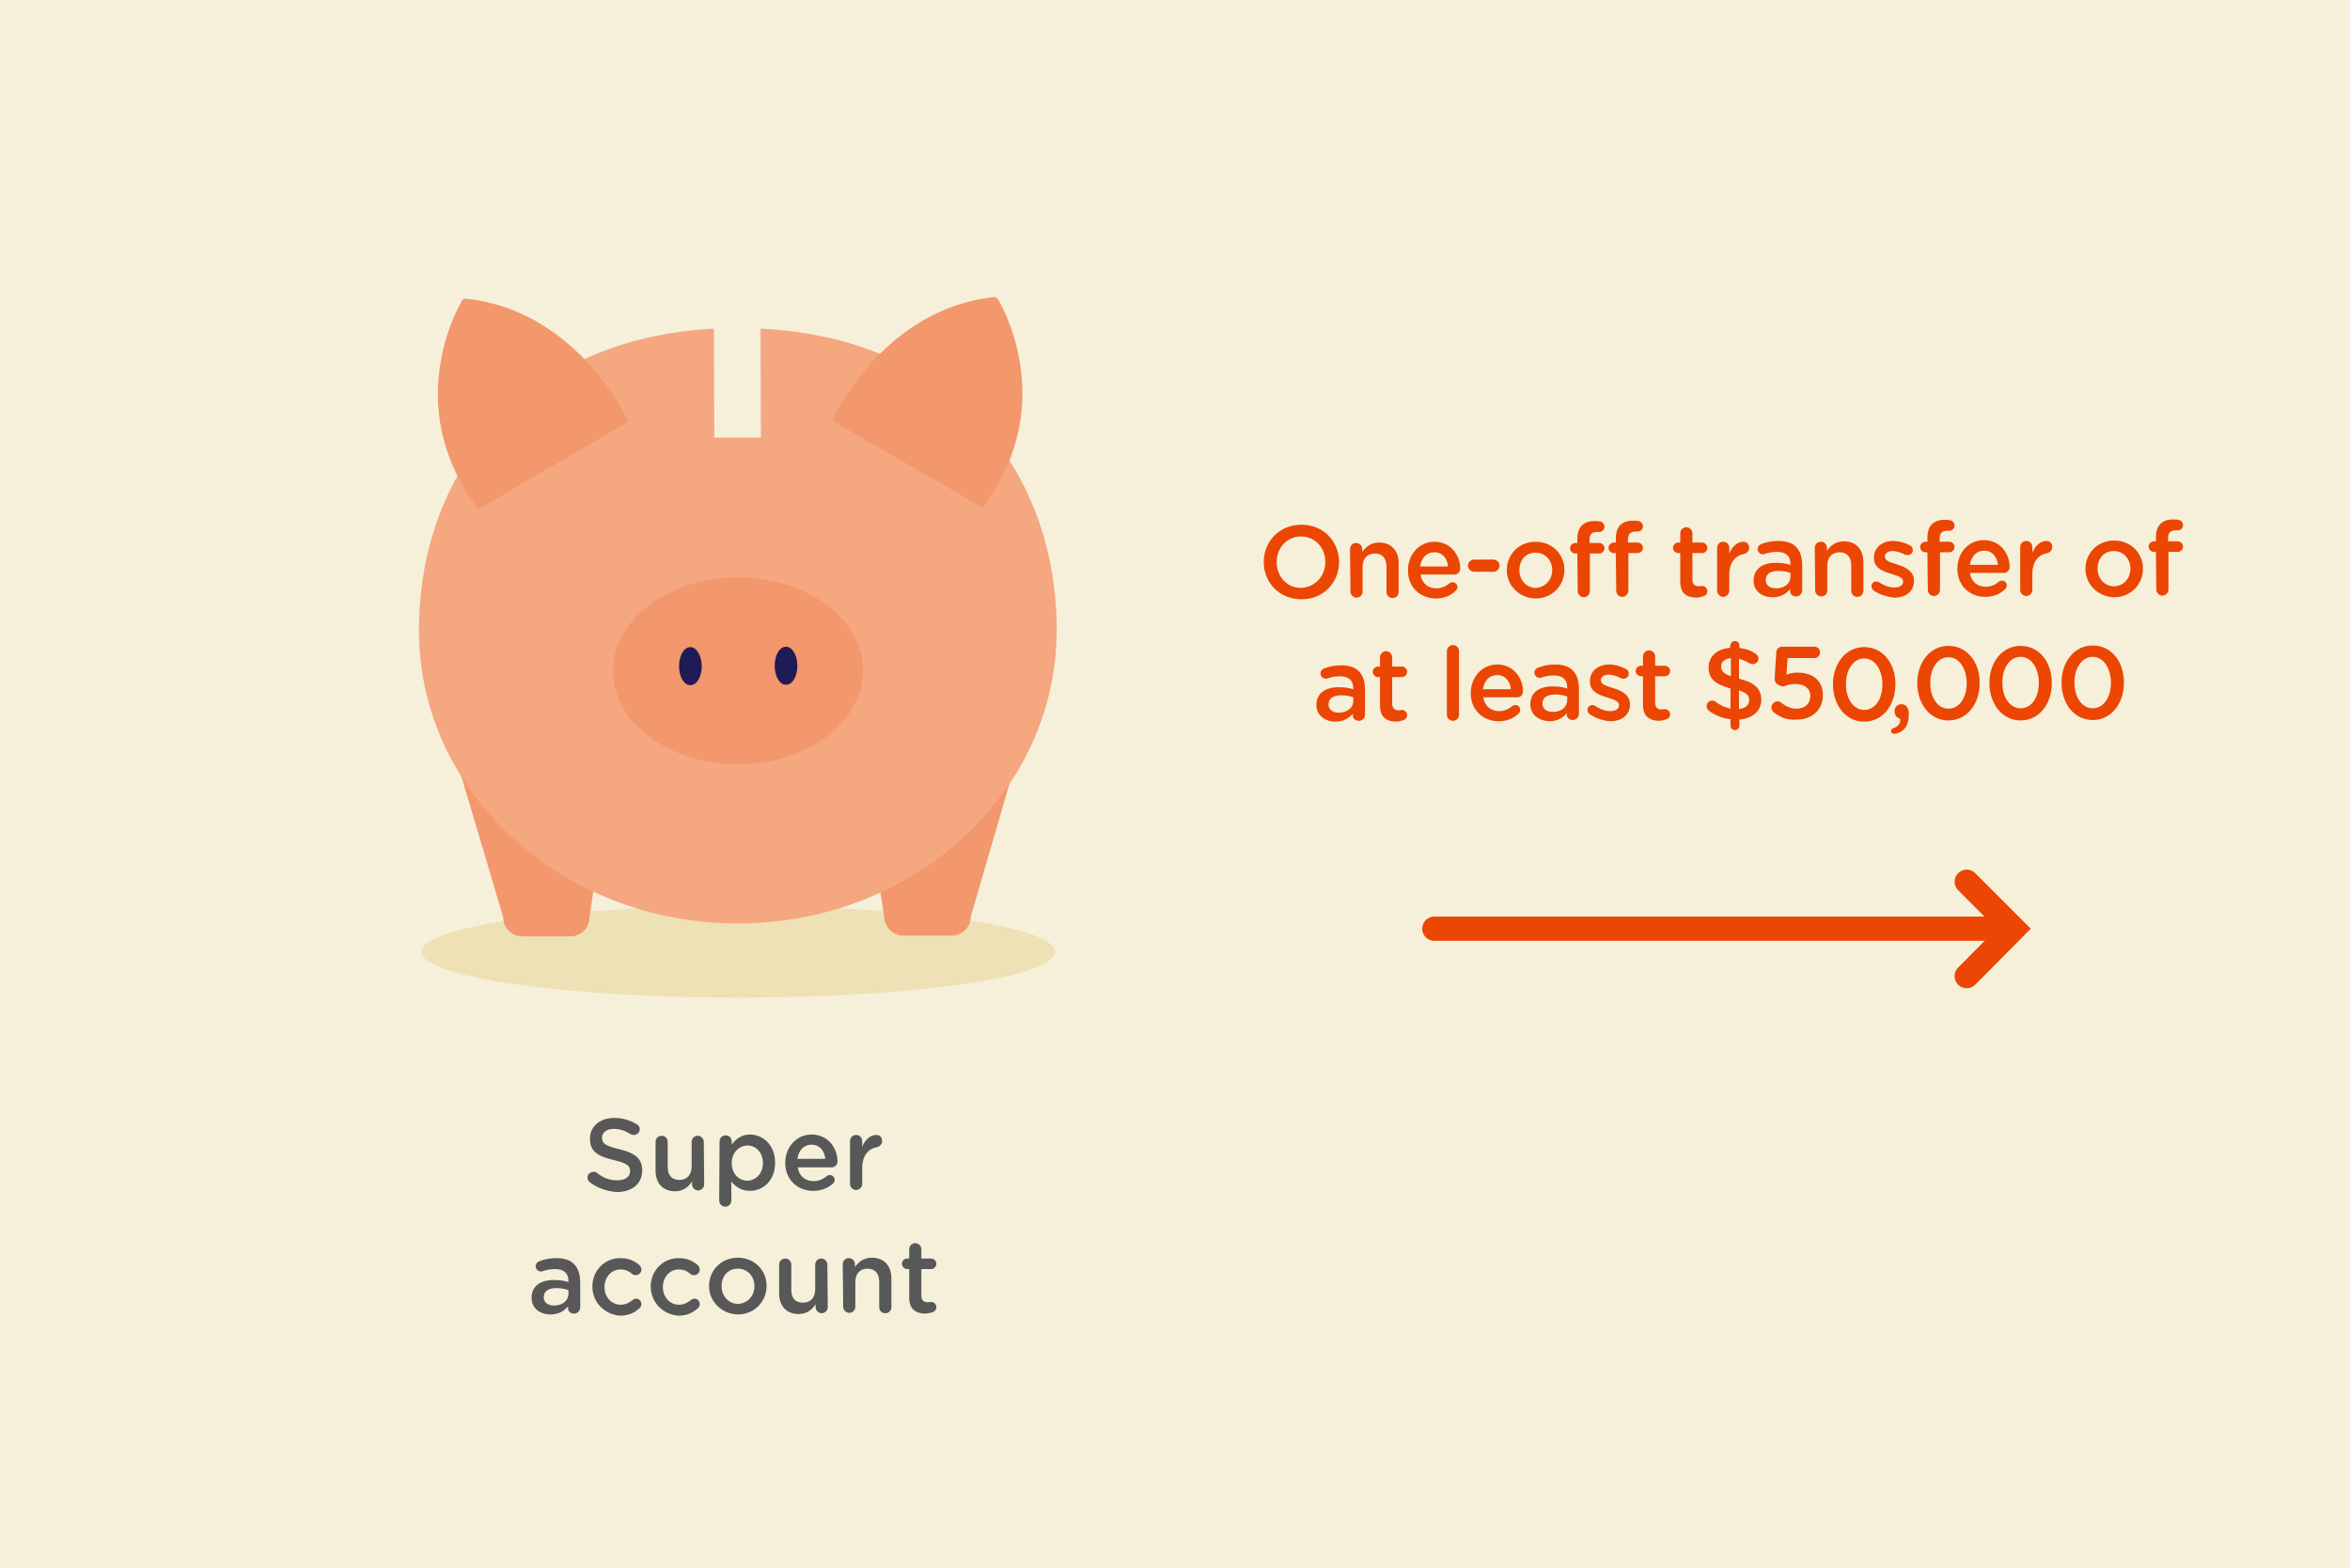 <?xml version="1.0" encoding="utf-8"?>
<!-- Generator: Adobe Illustrator 25.1.0, SVG Export Plug-In . SVG Version: 6.00 Build 0)  -->
<svg version="1.1" id="a" xmlns="http://www.w3.org/2000/svg" xmlns:xlink="http://www.w3.org/1999/xlink" x="0px" y="0px"
	 viewBox="0 0 580 387" style="enable-background:new 0 0 580 387;" xml:space="preserve">
<style type="text/css">
	.st0{fill:#F6F0DA;}
	.st1{fill:#EDE1B5;}
	.st2{fill:#575857;}
	.st3{fill:#F3976D;}
	.st4{fill:#F5A780;}
	.st5{fill:#201B56;}
	.st6{fill:#EB4603;}
	.st7{fill:none;stroke:#EB4603;stroke-width:5.974;stroke-linecap:round;stroke-miterlimit:10;}
</style>
<rect y="0" class="st0" width="580" height="387"/>
<path class="st1" d="M260.4,234.9c0,6.3-35,11.3-78.2,11.3s-78.2-5.1-78.2-11.3s35-11.3,78.2-11.3S260.4,228.6,260.4,234.9"/>
<path class="st2" d="M145.6,291.8c-0.4-0.3-0.6-0.7-0.6-1.2c0-0.8,0.7-1.4,1.5-1.4c0.4,0,0.7,0.1,0.9,0.3c1.5,1.2,3,1.8,5,1.8
	c1.9,0,3.1-0.9,3.1-2.2V289c0-1.3-0.7-1.9-4-2.7c-3.8-0.9-5.9-2-5.9-5.3v0c0-3,2.5-5.1,6-5.1c2.2,0,4,0.6,5.6,1.6
	c0.4,0.2,0.7,0.6,0.7,1.2c0,0.8-0.7,1.4-1.5,1.4c-0.3,0-0.6-0.1-0.8-0.2c-1.4-0.9-2.7-1.3-4.1-1.3c-1.8,0-2.9,0.9-2.9,2.1v0.1
	c0,1.4,0.8,2,4.2,2.8c3.7,0.9,5.7,2.2,5.7,5.2v0.1c0,3.3-2.6,5.3-6.3,5.3C149.9,294,147.6,293.3,145.6,291.8L145.6,291.8z"/>
<path class="st2" d="M173.8,292.3c0,0.8-0.7,1.5-1.5,1.5c-0.8,0-1.5-0.7-1.5-1.5l0-0.7c-0.9,1.3-2.1,2.4-4.2,2.4c-3,0-4.8-2-4.8-5.1
	l0-7.1c0-0.9,0.7-1.5,1.5-1.5c0.9,0,1.5,0.7,1.5,1.5l0,6.2c0,2.1,1,3.2,2.9,3.2c1.8,0,3-1.2,3-3.3l0-6.1c0-0.9,0.7-1.5,1.5-1.5
	c0.8,0,1.5,0.7,1.5,1.5L173.8,292.3L173.8,292.3z"/>
<path class="st2" d="M177.6,281.7c0-0.9,0.7-1.5,1.5-1.5c0.9,0,1.5,0.7,1.5,1.5l0,0.8c1-1.4,2.4-2.5,4.5-2.5c3.1,0,6.2,2.5,6.2,6.9
	v0.1c0,4.4-3,6.9-6.2,6.9c-2.2,0-3.6-1.1-4.6-2.3l0,4.7c0,0.9-0.7,1.5-1.5,1.5c-0.8,0-1.5-0.7-1.5-1.5L177.6,281.7L177.6,281.7z
	 M188.3,287L188.3,287c0-2.6-1.8-4.3-3.8-4.3s-3.9,1.7-3.9,4.3v0.1c0,2.6,1.8,4.3,3.9,4.3C186.6,291.3,188.3,289.6,188.3,287z"/>
<path class="st2" d="M200.7,293.9c-3.9,0-6.9-2.8-6.9-6.9v0c0-3.8,2.7-7,6.5-7c4.2,0,6.4,3.5,6.4,6.6c0,0.9-0.7,1.5-1.4,1.5l-8.4,0
	c0.3,2.2,1.9,3.4,3.9,3.4c1.3,0,2.3-0.5,3.2-1.2c0.2-0.2,0.4-0.3,0.8-0.3c0.7,0,1.2,0.5,1.2,1.2c0,0.4-0.2,0.7-0.4,0.9
	C204.3,293.2,202.8,293.9,200.7,293.9L200.7,293.9z M203.7,286c-0.2-2-1.4-3.5-3.4-3.5c-1.9,0-3.2,1.4-3.5,3.5L203.7,286L203.7,286z
	"/>
<path class="st2" d="M209.8,281.6c0-0.9,0.7-1.5,1.5-1.5c0.9,0,1.5,0.7,1.5,1.5l0,1.4c0.7-1.7,2-2.9,3.4-2.9c1,0,1.5,0.6,1.5,1.5
	c0,0.8-0.5,1.3-1.2,1.5c-2.2,0.4-3.7,2.1-3.7,5.2l0,3.9c0,0.8-0.7,1.5-1.5,1.5c-0.8,0-1.5-0.7-1.5-1.5L209.8,281.6z"/>
<path class="st2" d="M131.2,320.3L131.2,320.3c0-2.9,2.2-4.4,5.5-4.4c1.5,0,2.6,0.2,3.6,0.5v-0.3c0-1.9-1.2-2.9-3.3-2.9
	c-1.2,0-2.1,0.2-3,0.5c-0.2,0.1-0.3,0.1-0.5,0.1c-0.7,0-1.3-0.6-1.3-1.3c0-0.6,0.4-1,0.8-1.2c1.3-0.5,2.6-0.8,4.3-0.8
	c2,0,3.5,0.5,4.4,1.5c1,1,1.4,2.4,1.5,4.1l0,6.6c0,0.8-0.7,1.5-1.5,1.5c-0.9,0-1.5-0.6-1.5-1.3v-0.5c-0.9,1.1-2.3,2-4.3,2
	C133.4,324.4,131.2,323,131.2,320.3L131.2,320.3z M140.3,319.3l0-0.9c-0.8-0.3-1.8-0.5-3-0.5c-2,0-3.1,0.8-3.1,2.2v0.1
	c0,1.3,1.1,2,2.6,2C138.8,322.2,140.3,321,140.3,319.3L140.3,319.3z"/>
<path class="st2" d="M146.2,317.5L146.2,317.5c0-3.8,2.9-7,6.9-7c2.1,0,3.5,0.7,4.7,1.7c0.2,0.2,0.5,0.6,0.5,1.1
	c0,0.8-0.6,1.4-1.4,1.4c-0.4,0-0.7-0.1-0.9-0.3c-0.8-0.7-1.6-1.1-2.9-1.1c-2.2,0-3.9,1.9-3.9,4.3v0.1c0,2.4,1.7,4.3,4,4.3
	c1.2,0,2.1-0.5,3-1.2c0.2-0.2,0.5-0.3,0.8-0.3c0.7,0,1.3,0.6,1.3,1.3c0,0.4-0.1,0.7-0.4,1c-1.2,1.1-2.6,1.9-4.9,1.9
	C149.1,324.4,146.2,321.3,146.2,317.5L146.2,317.5z"/>
<path class="st2" d="M160.6,317.5L160.6,317.5c0-3.8,2.9-7,6.9-7c2.1,0,3.5,0.7,4.7,1.7c0.2,0.2,0.5,0.6,0.5,1.1
	c0,0.8-0.6,1.4-1.4,1.4c-0.4,0-0.7-0.1-0.9-0.3c-0.8-0.7-1.6-1.1-2.9-1.1c-2.2,0-3.9,1.9-3.9,4.3v0.1c0,2.4,1.7,4.3,4,4.3
	c1.2,0,2.1-0.5,3-1.2c0.2-0.2,0.5-0.3,0.8-0.3c0.7,0,1.3,0.6,1.3,1.3c0,0.4-0.1,0.7-0.4,1c-1.2,1.1-2.6,1.9-4.9,1.9
	C163.5,324.4,160.6,321.3,160.6,317.5L160.6,317.5z"/>
<path class="st2" d="M175,317.4L175,317.4c0-3.9,3-7,7.1-7c4.1,0,7.1,3.1,7.1,6.9v0.1c0,3.8-3,7-7.1,7
	C178.1,324.3,175,321.2,175,317.4L175,317.4z M186.2,317.4L186.2,317.4c0-2.4-1.7-4.3-4.1-4.3c-2.5,0-4,1.9-4,4.3v0.1
	c0,2.3,1.7,4.3,4.1,4.3C184.7,321.6,186.2,319.7,186.2,317.4L186.2,317.4z"/>
<path class="st2" d="M204.3,322.6c0,0.8-0.7,1.5-1.5,1.5c-0.8,0-1.5-0.7-1.5-1.5l0-0.7c-0.9,1.3-2.1,2.4-4.2,2.4c-3,0-4.8-2-4.8-5.1
	l0-7.1c0-0.9,0.7-1.5,1.5-1.5c0.9,0,1.5,0.7,1.5,1.5l0,6.2c0,2.1,1,3.2,2.9,3.2c1.8,0,3-1.2,3-3.3l0-6.1c0-0.9,0.7-1.5,1.5-1.5
	c0.8,0,1.5,0.7,1.5,1.5L204.3,322.6L204.3,322.6z"/>
<path class="st2" d="M208,312c0-0.9,0.7-1.5,1.5-1.5c0.9,0,1.5,0.7,1.5,1.5v0.7c0.9-1.2,2.1-2.3,4.2-2.3c3,0,4.8,2,4.8,5.1l0,7.1
	c0,0.9-0.7,1.5-1.5,1.5c-0.9,0-1.5-0.7-1.5-1.5l0-6.2c0-2.1-1-3.3-2.9-3.3c-1.8,0-3,1.2-3,3.3l0,6.1c0,0.9-0.7,1.5-1.5,1.5
	c-0.8,0-1.5-0.7-1.5-1.5L208,312L208,312z"/>
<path class="st2" d="M224.4,320.2l0-7h-0.5c-0.7,0-1.3-0.6-1.3-1.3s0.6-1.3,1.3-1.3h0.5l0-2.3c0-0.8,0.7-1.5,1.5-1.5
	c0.8,0,1.5,0.7,1.5,1.5l0,2.3l2.4,0c0.7,0,1.3,0.6,1.3,1.3s-0.6,1.3-1.3,1.3l-2.4,0l0,6.5c0,1.2,0.6,1.7,1.6,1.7
	c0.4,0,0.7-0.1,0.8-0.1c0.7,0,1.3,0.6,1.3,1.3c0,0.6-0.4,1-0.8,1.2c-0.7,0.2-1.3,0.4-2.1,0.4C226,324.1,224.4,323.1,224.4,320.2
	L224.4,320.2z"/>
<path class="st3" d="M140.8,231.1l-11.9,0c-2.6,0-4.7-2.1-4.7-4.7l-10.3-34.7c0-2.6,2.1-4.7,4.7-4.7l26.1,7.8c2.6,0,4.7,2.1,4.7,4.7
	l-3.9,26.8C145.5,229,143.4,231.1,140.8,231.1"/>
<path class="st3" d="M223,230.9l11.9,0c2.6,0,4.7-2.1,4.7-4.7l10.1-34.7c0-2.6-2.1-4.7-4.7-4.7l-26.1,7.9c-2.6,0-4.7,2.1-4.7,4.7
	l4,26.8C218.3,228.8,220.4,230.9,223,230.9"/>
<path class="st4" d="M187.7,81.1l0.1,26.9l-11.5,0l-0.1-26.9c-48,2.6-72.9,36.3-72.8,74.7c0.1,39.9,35.4,72.2,78.9,72.1
	c43.5-0.1,78.6-32.6,78.5-72.5C260.8,117,235.8,83.4,187.7,81.1"/>
<path class="st3" d="M213,165.5c0,12.7-13.8,23.1-30.8,23.1c-17,0-30.9-10.2-30.9-23c0-12.7,13.8-23.1,30.8-23.1
	C199.2,142.5,213,152.8,213,165.5"/>
<path class="st5" d="M173.2,164.4c0,2.6-1.2,4.7-2.8,4.7c-1.6,0-2.8-2.1-2.8-4.7c0-2.6,1.2-4.7,2.8-4.7
	C171.9,159.7,173.2,161.8,173.2,164.4"/>
<path class="st5" d="M196.8,164.3c0,2.6-1.2,4.7-2.8,4.7c-1.6,0-2.8-2.1-2.8-4.7c0-2.6,1.2-4.7,2.8-4.7
	C195.5,159.6,196.8,161.7,196.8,164.3"/>
<path class="st3" d="M114.8,73.7c-0.3,0-0.6,0.1-0.7,0.4c-0.2,0.3-15.6,25.4,3.6,51c0.2,0.2,0.4,0.3,0.6,0.3c0.1,0,0.3,0,0.4-0.1
	l35.8-20.9c0.4-0.2,0.5-0.6,0.3-1C154.6,103.1,142.2,76.4,114.8,73.7"/>
<path class="st3" d="M246.2,73.7c-0.2-0.2-0.5-0.4-0.7-0.4c-27.4,2.8-39.7,29.7-39.8,29.9c-0.2,0.4,0,0.8,0.3,1l35.9,20.7
	c0.1,0.1,0.3,0.1,0.4,0.1c0.2,0,0.5-0.1,0.6-0.3C261.9,99,246.4,73.9,246.2,73.7"/>
<path class="st6" d="M311.9,138.7L311.9,138.7c0-5,3.8-9.2,9.3-9.2s9.2,4.1,9.3,9.1v0.1c0,5-3.8,9.2-9.3,9.2
	S311.9,143.7,311.9,138.7z M327.1,138.7L327.1,138.7c0-3.5-2.5-6.3-6-6.3c-3.5,0-6,2.8-6,6.3v0.1c0,3.4,2.5,6.3,6,6.3
	C324.7,144.9,327.1,142.1,327.1,138.7L327.1,138.7z"/>
<path class="st6" d="M333.2,135.5c0-0.9,0.7-1.5,1.5-1.5c0.9,0,1.5,0.7,1.5,1.5l0,0.7c0.9-1.2,2.1-2.3,4.2-2.3c3,0,4.8,2,4.8,5.1
	l0,7.1c0,0.9-0.7,1.5-1.5,1.5c-0.9,0-1.5-0.7-1.5-1.5l0-6.2c0-2.1-1-3.3-2.9-3.3c-1.8,0-3,1.2-3,3.3l0,6.1c0,0.9-0.7,1.5-1.5,1.5
	c-0.8,0-1.5-0.7-1.5-1.5L333.2,135.5L333.2,135.5z"/>
<path class="st6" d="M354.4,147.7c-3.9,0-6.9-2.8-6.9-6.9v-0.1c0-3.8,2.7-7,6.5-7c4.2,0,6.4,3.5,6.4,6.6c0,0.9-0.7,1.5-1.4,1.5
	l-8.4,0c0.3,2.2,1.9,3.4,3.9,3.4c1.3,0,2.3-0.5,3.2-1.2c0.2-0.2,0.4-0.3,0.8-0.3c0.7,0,1.2,0.5,1.2,1.2c0,0.4-0.2,0.7-0.4,0.9
	C358,147,356.5,147.7,354.4,147.7L354.4,147.7z M357.4,139.8c-0.2-2-1.4-3.5-3.4-3.5c-1.9,0-3.2,1.4-3.5,3.5L357.4,139.8
	L357.4,139.8z"/>
<path class="st6" d="M362.3,139.6c0-0.8,0.7-1.5,1.5-1.5l4.8,0c0.8,0,1.5,0.7,1.5,1.5c0,0.8-0.7,1.5-1.5,1.5l-4.8,0
	C363,141.1,362.3,140.4,362.3,139.6L362.3,139.6z"/>
<path class="st6" d="M371.9,140.7L371.9,140.7c0-3.9,3-7,7.1-7c4.1,0,7.1,3.1,7.1,6.9v0.1c0,3.8-3,7-7.1,7
	C374.9,147.6,371.9,144.5,371.9,140.7L371.9,140.7z M383.1,140.7L383.1,140.7c0-2.4-1.7-4.3-4.1-4.3c-2.5,0-4,1.9-4,4.3v0.1
	c0,2.3,1.7,4.3,4.1,4.3C381.5,144.9,383.1,143,383.1,140.7L383.1,140.7z"/>
<path class="st6" d="M389.3,136.6l-0.5,0c-0.7,0-1.3-0.6-1.3-1.3s0.6-1.3,1.3-1.3l0.5,0l0-1c0-1.5,0.4-2.6,1.1-3.3
	c0.7-0.7,1.7-1.1,3-1.1c0.6,0,1.1,0,1.5,0.1c0.6,0.1,1.1,0.6,1.1,1.3c0,0.7-0.6,1.3-1.3,1.3c-0.2,0-0.4-0.1-0.6,0
	c-1.2,0-1.8,0.6-1.8,2l0,0.7l2.4,0c0.7,0,1.3,0.6,1.3,1.3s-0.6,1.3-1.3,1.3l-2.3,0l0,9.3c0,0.8-0.7,1.5-1.5,1.5
	c-0.8,0-1.5-0.7-1.5-1.5L389.3,136.6L389.3,136.6z M398.8,136.5l-0.5,0c-0.7,0-1.3-0.6-1.3-1.3s0.6-1.3,1.3-1.3l0.5,0l0-1
	c0-1.5,0.4-2.6,1.1-3.3c0.7-0.7,1.7-1.1,3-1.1c0.6,0,1.1,0,1.5,0.1c0.6,0.1,1.1,0.6,1.1,1.3c0,0.7-0.6,1.3-1.3,1.3
	c-0.2,0-0.4-0.1-0.6,0c-1.2,0-1.8,0.6-1.8,2l0,0.7l2.4,0c0.7,0,1.3,0.6,1.3,1.3s-0.6,1.3-1.3,1.3l-2.3,0l0,9.3
	c0,0.8-0.7,1.5-1.5,1.5c-0.8,0-1.5-0.7-1.5-1.5L398.8,136.5L398.8,136.5z"/>
<path class="st6" d="M414.7,143.5l0-7h-0.5c-0.7,0-1.3-0.6-1.3-1.3s0.6-1.3,1.3-1.3l0.5,0l0-2.3c0-0.8,0.7-1.5,1.5-1.5
	c0.8,0,1.5,0.7,1.5,1.5l0,2.3l2.4,0c0.7,0,1.3,0.6,1.3,1.3s-0.6,1.3-1.3,1.3l-2.4,0l0,6.5c0,1.2,0.6,1.7,1.6,1.7
	c0.4,0,0.7-0.1,0.8-0.1c0.7,0,1.3,0.6,1.3,1.3c0,0.6-0.4,1-0.8,1.2c-0.7,0.2-1.3,0.4-2.1,0.4C416.3,147.4,414.7,146.5,414.7,143.5
	L414.7,143.5z"/>
<path class="st6" d="M423.8,135.2c0-0.9,0.7-1.5,1.5-1.5c0.9,0,1.5,0.7,1.5,1.5l0,1.4c0.7-1.7,2-2.9,3.4-2.9c1,0,1.5,0.6,1.5,1.5
	c0,0.8-0.5,1.3-1.2,1.5c-2.2,0.4-3.7,2.1-3.7,5.2l0,3.9c0,0.8-0.7,1.5-1.5,1.5c-0.8,0-1.5-0.7-1.5-1.5L423.8,135.2L423.8,135.2z"/>
<path class="st6" d="M432.8,143.3L432.8,143.3c0-2.9,2.2-4.4,5.5-4.4c1.5,0,2.6,0.2,3.6,0.5v-0.3c0-1.9-1.2-2.9-3.3-2.9
	c-1.2,0-2.1,0.2-3,0.5c-0.2,0.1-0.3,0.1-0.5,0.1c-0.7,0-1.3-0.6-1.3-1.3c0-0.6,0.4-1,0.8-1.2c1.3-0.5,2.6-0.8,4.3-0.8
	c2,0,3.5,0.5,4.4,1.5c1,1,1.4,2.4,1.5,4.1l0,6.6c0,0.8-0.7,1.5-1.5,1.5c-0.9,0-1.5-0.6-1.5-1.3v-0.5c-0.9,1.1-2.3,2-4.3,2
	C435,147.4,432.8,146,432.8,143.3L432.8,143.3z M441.9,142.3l0-0.9c-0.8-0.3-1.8-0.5-3-0.5c-2,0-3.1,0.8-3.1,2.2v0.1
	c0,1.3,1.1,2,2.6,2C440.4,145.2,441.9,144,441.9,142.3L441.9,142.3z"/>
<path class="st6" d="M447.9,135.2c0-0.9,0.7-1.5,1.5-1.5c0.9,0,1.5,0.7,1.5,1.5l0,0.7c0.9-1.2,2.1-2.3,4.2-2.3c3,0,4.8,2,4.8,5.1
	l0,7.1c0,0.9-0.7,1.5-1.5,1.5c-0.9,0-1.5-0.7-1.5-1.5l0-6.2c0-2.1-1-3.3-2.9-3.3c-1.8,0-3,1.2-3,3.3l0,6.1c0,0.9-0.7,1.5-1.5,1.5
	c-0.8,0-1.5-0.7-1.5-1.5L447.9,135.2L447.9,135.2z"/>
<path class="st6" d="M462.5,145.8c-0.3-0.2-0.6-0.6-0.6-1.1c0-0.7,0.5-1.2,1.2-1.2c0.3,0,0.5,0.1,0.7,0.2c1.3,0.9,2.6,1.3,3.8,1.3
	c1.3,0,2.1-0.6,2.1-1.4v-0.1c0-1-1.4-1.4-3-1.9c-2-0.6-4.2-1.4-4.2-3.9v-0.1c0-2.5,2.1-4.1,4.7-4.1c1.4,0,2.9,0.4,4.2,1.1
	c0.4,0.2,0.7,0.6,0.7,1.2c0,0.7-0.6,1.2-1.3,1.2c-0.3,0-0.4-0.1-0.6-0.1c-1.1-0.6-2.2-0.9-3.1-0.9c-1.2,0-1.9,0.6-1.9,1.3v0.1
	c0,1,1.4,1.4,3,1.9c1.9,0.6,4.1,1.5,4.2,3.9v0.1c0,2.8-2.2,4.2-4.9,4.2C465.8,147.3,464,146.8,462.5,145.8L462.5,145.8z"/>
<path class="st6" d="M475.7,136.3h-0.5c-0.7,0-1.3-0.6-1.3-1.3s0.6-1.3,1.3-1.3h0.5l0-1c0-1.5,0.4-2.6,1.1-3.3
	c0.7-0.7,1.7-1.1,3-1.1c0.6,0,1.1,0,1.5,0.1c0.6,0.1,1.1,0.6,1.1,1.3c0,0.7-0.6,1.3-1.3,1.3c-0.2,0-0.4-0.1-0.6,0
	c-1.2,0-1.8,0.6-1.8,2l0,0.7l2.4,0c0.7,0,1.3,0.6,1.3,1.3s-0.6,1.3-1.3,1.3l-2.3,0l0,9.3c0,0.8-0.7,1.5-1.5,1.5
	c-0.8,0-1.5-0.7-1.5-1.5L475.7,136.3L475.7,136.3z"/>
<path class="st6" d="M490,147.3c-3.9,0-6.9-2.8-6.9-6.9v-0.1c0-3.8,2.7-7,6.5-7c4.2,0,6.4,3.5,6.4,6.6c0,0.9-0.7,1.5-1.4,1.5l-8.4,0
	c0.3,2.2,1.9,3.4,3.9,3.4c1.3,0,2.3-0.5,3.2-1.2c0.2-0.2,0.4-0.3,0.8-0.3c0.7,0,1.2,0.5,1.2,1.2c0,0.4-0.2,0.7-0.4,0.9
	C493.6,146.6,492.1,147.3,490,147.3L490,147.3z M493.1,139.4c-0.2-2-1.4-3.5-3.4-3.5c-1.9,0-3.2,1.4-3.5,3.5L493.1,139.4
	L493.1,139.4z"/>
<path class="st6" d="M498.6,135c0-0.9,0.7-1.5,1.5-1.5c0.9,0,1.5,0.7,1.5,1.5l0,1.4c0.7-1.7,2-2.9,3.4-2.9c1,0,1.5,0.6,1.5,1.5
	c0,0.8-0.5,1.3-1.2,1.5c-2.2,0.4-3.7,2.1-3.7,5.2l0,3.9c0,0.8-0.7,1.5-1.5,1.5c-0.8,0-1.5-0.7-1.5-1.5L498.6,135L498.6,135z"/>
<path class="st6" d="M514.7,140.4L514.7,140.4c0-3.9,3-7,7.1-7s7.1,3.1,7.1,6.9v0.1c0,3.8-3,7-7.1,7
	C517.7,147.3,514.7,144.1,514.7,140.4z M525.8,140.3L525.8,140.3c0-2.4-1.7-4.3-4.1-4.3c-2.5,0-4,1.9-4,4.3v0.1
	c0,2.3,1.7,4.3,4.1,4.3C524.3,144.6,525.8,142.6,525.8,140.3L525.8,140.3z"/>
<path class="st6" d="M532.1,136.2l-0.5,0c-0.7,0-1.3-0.6-1.3-1.3s0.6-1.3,1.3-1.3l0.5,0l0-1c0-1.5,0.4-2.6,1.1-3.3
	c0.7-0.7,1.7-1.1,3-1.1c0.6,0,1.1,0,1.5,0.1c0.6,0.1,1.1,0.6,1.1,1.3c0,0.7-0.6,1.3-1.3,1.3c-0.2,0-0.4-0.1-0.6,0
	c-1.2,0-1.8,0.6-1.8,2l0,0.7l2.4,0c0.7,0,1.3,0.6,1.3,1.3s-0.6,1.3-1.3,1.3l-2.3,0l0,9.3c0,0.8-0.7,1.5-1.5,1.5
	c-0.8,0-1.5-0.7-1.5-1.5L532.1,136.2L532.1,136.2z"/>
<path class="st6" d="M324.9,174L324.9,174c0-2.9,2.2-4.4,5.5-4.4c1.5,0,2.6,0.2,3.6,0.5v-0.3c0-1.9-1.2-2.9-3.3-2.9
	c-1.2,0-2.1,0.2-3,0.5c-0.2,0.1-0.3,0.1-0.5,0.1c-0.7,0-1.3-0.6-1.3-1.3c0-0.6,0.4-1,0.8-1.2c1.3-0.5,2.6-0.8,4.3-0.8
	c2,0,3.5,0.5,4.4,1.5c1,1,1.4,2.4,1.5,4.1l0,6.6c0,0.8-0.7,1.5-1.5,1.5c-0.9,0-1.5-0.6-1.5-1.3v-0.5c-0.9,1.1-2.3,2-4.3,2
	C327.1,178.1,324.9,176.6,324.9,174L324.9,174z M334,173l0-0.9c-0.8-0.3-1.8-0.5-3-0.5c-2,0-3.1,0.8-3.1,2.2v0.1c0,1.3,1.1,2,2.6,2
	C332.5,175.8,334,174.7,334,173L334,173z"/>
<path class="st6" d="M340.6,174.1l0-7l-0.5,0c-0.7,0-1.3-0.6-1.3-1.3s0.6-1.3,1.3-1.3l0.5,0l0-2.3c0-0.8,0.7-1.5,1.5-1.5
	c0.8,0,1.5,0.7,1.5,1.5l0,2.3l2.4,0c0.7,0,1.3,0.6,1.3,1.3s-0.6,1.3-1.3,1.3l-2.4,0l0,6.5c0,1.2,0.6,1.7,1.6,1.7
	c0.4,0,0.7-0.1,0.8-0.1c0.7,0,1.3,0.6,1.3,1.3c0,0.6-0.4,1-0.8,1.2c-0.7,0.2-1.3,0.4-2.1,0.4C342.2,178,340.6,177,340.6,174.1
	L340.6,174.1z"/>
<path class="st6" d="M357.1,160.7c0-0.8,0.7-1.5,1.5-1.5c0.9,0,1.5,0.7,1.5,1.5l0,15.7c0,0.9-0.7,1.5-1.5,1.5
	c-0.8,0-1.5-0.7-1.5-1.5L357.1,160.7L357.1,160.7z"/>
<path class="st6" d="M369.9,178c-3.9,0-6.9-2.8-6.9-6.9V171c0-3.8,2.7-7,6.5-7c4.2,0,6.4,3.5,6.4,6.6c0,0.9-0.7,1.5-1.4,1.5l-8.4,0
	c0.3,2.2,1.9,3.4,3.9,3.4c1.3,0,2.3-0.5,3.2-1.2c0.2-0.2,0.4-0.3,0.8-0.3c0.7,0,1.2,0.5,1.2,1.2c0,0.4-0.2,0.7-0.4,0.9
	C373.5,177.3,372,178,369.9,178L369.9,178z M372.9,170.1c-0.2-2-1.4-3.5-3.4-3.5c-1.9,0-3.2,1.4-3.5,3.5L372.9,170.1L372.9,170.1z"
	/>
<path class="st6" d="M377.7,173.8L377.7,173.8c0-2.9,2.2-4.4,5.5-4.4c1.5,0,2.6,0.2,3.6,0.5v-0.3c0-1.9-1.2-2.9-3.3-2.9
	c-1.2,0-2.1,0.2-3,0.5c-0.2,0.1-0.3,0.1-0.5,0.1c-0.7,0-1.3-0.6-1.3-1.3c0-0.6,0.4-1,0.8-1.2c1.3-0.5,2.6-0.8,4.3-0.8
	c2,0,3.5,0.5,4.4,1.5c1,1,1.4,2.4,1.5,4.1l0,6.6c0,0.8-0.7,1.5-1.5,1.5c-0.9,0-1.5-0.6-1.5-1.3V176c-0.9,1.1-2.3,2-4.3,2
	C379.9,177.9,377.7,176.5,377.7,173.8L377.7,173.8z M386.8,172.8l0-0.9c-0.8-0.3-1.8-0.5-3-0.5c-2,0-3.1,0.8-3.1,2.2v0.1
	c0,1.3,1.1,2,2.6,2C385.3,175.7,386.8,174.5,386.8,172.8L386.8,172.8z"/>
<path class="st6" d="M392.4,176.3c-0.3-0.2-0.6-0.6-0.6-1.1c0-0.7,0.5-1.2,1.2-1.2c0.3,0,0.5,0.1,0.7,0.2c1.3,0.9,2.6,1.3,3.8,1.3
	c1.3,0,2.1-0.6,2.1-1.4v-0.1c0-1-1.4-1.4-3-1.9c-2-0.6-4.2-1.4-4.2-3.9v-0.1c0-2.5,2.1-4.1,4.7-4.1c1.4,0,2.9,0.4,4.2,1.1
	c0.4,0.2,0.7,0.6,0.7,1.2c0,0.7-0.6,1.2-1.3,1.2c-0.3,0-0.4,0-0.6-0.1c-1.1-0.6-2.2-0.9-3.1-0.9c-1.2,0-1.9,0.6-1.9,1.3v0.1
	c0,1,1.4,1.4,3,1.9c1.9,0.6,4.1,1.5,4.2,3.9v0.1c0,2.8-2.2,4.2-4.9,4.2C395.8,177.9,393.9,177.3,392.4,176.3L392.4,176.3z"/>
<path class="st6" d="M405.5,173.9l0-7h-0.5c-0.7,0-1.3-0.6-1.3-1.3s0.6-1.3,1.3-1.3h0.5l0-2.3c0-0.8,0.7-1.5,1.5-1.5
	c0.8,0,1.5,0.7,1.5,1.5l0,2.3l2.4,0c0.7,0,1.3,0.6,1.3,1.3s-0.6,1.3-1.3,1.3l-2.4,0l0,6.5c0,1.2,0.6,1.7,1.6,1.7
	c0.4,0,0.7-0.1,0.8-0.1c0.7,0,1.3,0.6,1.3,1.3c0,0.6-0.4,1-0.8,1.2c-0.7,0.2-1.3,0.4-2.1,0.4C407.1,177.8,405.5,176.8,405.5,173.9
	L405.5,173.9z"/>
<path class="st6" d="M428.2,158.2c0.6,0,1.1,0.5,1.1,1.1v0.6c1.5,0.2,2.8,0.6,3.9,1.4c0.4,0.2,0.8,0.6,0.8,1.2
	c0,0.8-0.6,1.4-1.4,1.4c-0.3,0-0.5-0.1-0.8-0.2c-0.9-0.5-1.7-0.9-2.6-1.1l0,4.9c3.8,0.9,5.5,2.5,5.5,5.2c0,2.8-2.2,4.6-5.4,4.9
	l0,1.5c0,0.6-0.5,1.1-1.1,1.1s-1.1-0.5-1.1-1.1l0-1.6c-1.9-0.2-3.6-0.9-5.2-2c-0.4-0.3-0.7-0.7-0.7-1.2c0-0.8,0.6-1.4,1.4-1.4
	c0.3,0,0.6,0.1,0.8,0.3c1.2,0.9,2.4,1.4,3.7,1.7l0-5c-3.7-1-5.4-2.3-5.4-5.2c0-2.7,2.1-4.6,5.3-4.8v-0.5
	C427.1,158.7,427.6,158.2,428.2,158.2L428.2,158.2z M427.2,166.9l0-4.5c-1.6,0.2-2.4,1-2.4,2.1C424.8,165.6,425.3,166.2,427.2,166.9
	L427.2,166.9z M429.2,170.4l0,4.6c1.6-0.2,2.5-1,2.5-2.2C431.7,171.7,431.2,171,429.2,170.4L429.2,170.4z"/>
<path class="st6" d="M437.8,175.8c-0.4-0.3-0.6-0.7-0.6-1.2c0-0.8,0.7-1.5,1.5-1.5c0.4,0,0.7,0.1,0.9,0.3c1.2,1,2.5,1.5,3.8,1.5
	c2,0,3.4-1.2,3.4-3.1v-0.1c0-1.8-1.5-2.9-3.7-2.9c-1.7,0-2.6,0.6-3,0.6c-0.5,0-0.9-0.2-1.5-0.6c-0.5-0.3-0.6-0.8-0.6-1.4l0.4-6.4
	c0-0.8,0.7-1.4,1.4-1.4l8,0c0.8,0,1.4,0.6,1.4,1.4c0,0.8-0.6,1.4-1.4,1.4l-6.6,0l-0.3,4.1c0.8-0.3,1.6-0.5,2.8-0.5
	c3.5,0,6.2,1.8,6.2,5.5v0.1c0,3.6-2.7,6-6.5,6C441.1,177.8,439.3,177,437.8,175.8L437.8,175.8z"/>
<path class="st6" d="M467.3,179.7c1.2-0.4,1.8-1.2,1.7-2.3c-0.7-0.2-1.4-0.8-1.4-1.7v-0.2c0-1,0.7-1.7,1.7-1.7
	c1.1,0,1.8,0.9,1.8,2.2v0.3c0,1.7-0.4,2.9-1.2,3.7c-0.7,0.7-1.7,1.1-2.4,1.1c-0.5,0-0.8-0.3-0.8-0.7
	C466.8,180,467,179.8,467.3,179.7L467.3,179.7z"/>
<path class="st6" d="M473.2,168.6L473.2,168.6c0-5.1,3.1-9.2,7.7-9.2c4.6,0,7.7,4,7.7,9.1v0.1c0,5.1-3.1,9.2-7.7,9.2
	S473.2,173.7,473.2,168.6L473.2,168.6z M485.4,168.6L485.4,168.6c0-3.5-1.8-6.4-4.5-6.4c-2.7,0-4.5,2.8-4.5,6.3v0.1
	c0,3.5,1.8,6.3,4.5,6.3C483.7,174.9,485.4,172,485.4,168.6z"/>
<path class="st6" d="M491,168.6L491,168.6c0-5.1,3.1-9.2,7.7-9.2c4.6,0,7.7,4,7.7,9.1v0.1c0,5.1-3.1,9.2-7.7,9.2
	S491,173.6,491,168.6L491,168.6z M503.2,168.5L503.2,168.5c0-3.5-1.8-6.4-4.5-6.4c-2.7,0-4.5,2.8-4.5,6.3v0.1c0,3.5,1.8,6.3,4.5,6.3
	C501.5,174.8,503.2,172,503.2,168.5z"/>
<path class="st6" d="M508.8,168.5L508.8,168.5c0-5.1,3.1-9.2,7.7-9.2c4.6,0,7.7,4,7.7,9.1v0.1c0,5.1-3.1,9.2-7.7,9.2
	S508.8,173.6,508.8,168.5L508.8,168.5z M521,168.5L521,168.5c0-3.5-1.8-6.4-4.5-6.4c-2.7,0-4.5,2.8-4.5,6.3v0.1
	c0,3.5,1.8,6.3,4.5,6.3C519.3,174.8,521,171.9,521,168.5z"/>
<line class="st7" x1="354" y1="229.2" x2="494.4" y2="229.2"/>
<polyline class="st7" points="485.4,217.6 497,229.2 485.4,240.9 "/>
<path class="st6" d="M452.4,168.9L452.4,168.9c0-5.1,3.1-9.2,7.7-9.2c4.6,0,7.7,4,7.7,9.1v0.1c0,5.1-3.1,9.2-7.7,9.2
	S452.4,174,452.4,168.9L452.4,168.9z M464.6,168.9L464.6,168.9c0-3.5-1.8-6.4-4.5-6.4c-2.7,0-4.5,2.8-4.5,6.3v0.1
	c0,3.5,1.8,6.3,4.5,6.3C462.9,175.2,464.6,172.4,464.6,168.9z"/>
</svg>
